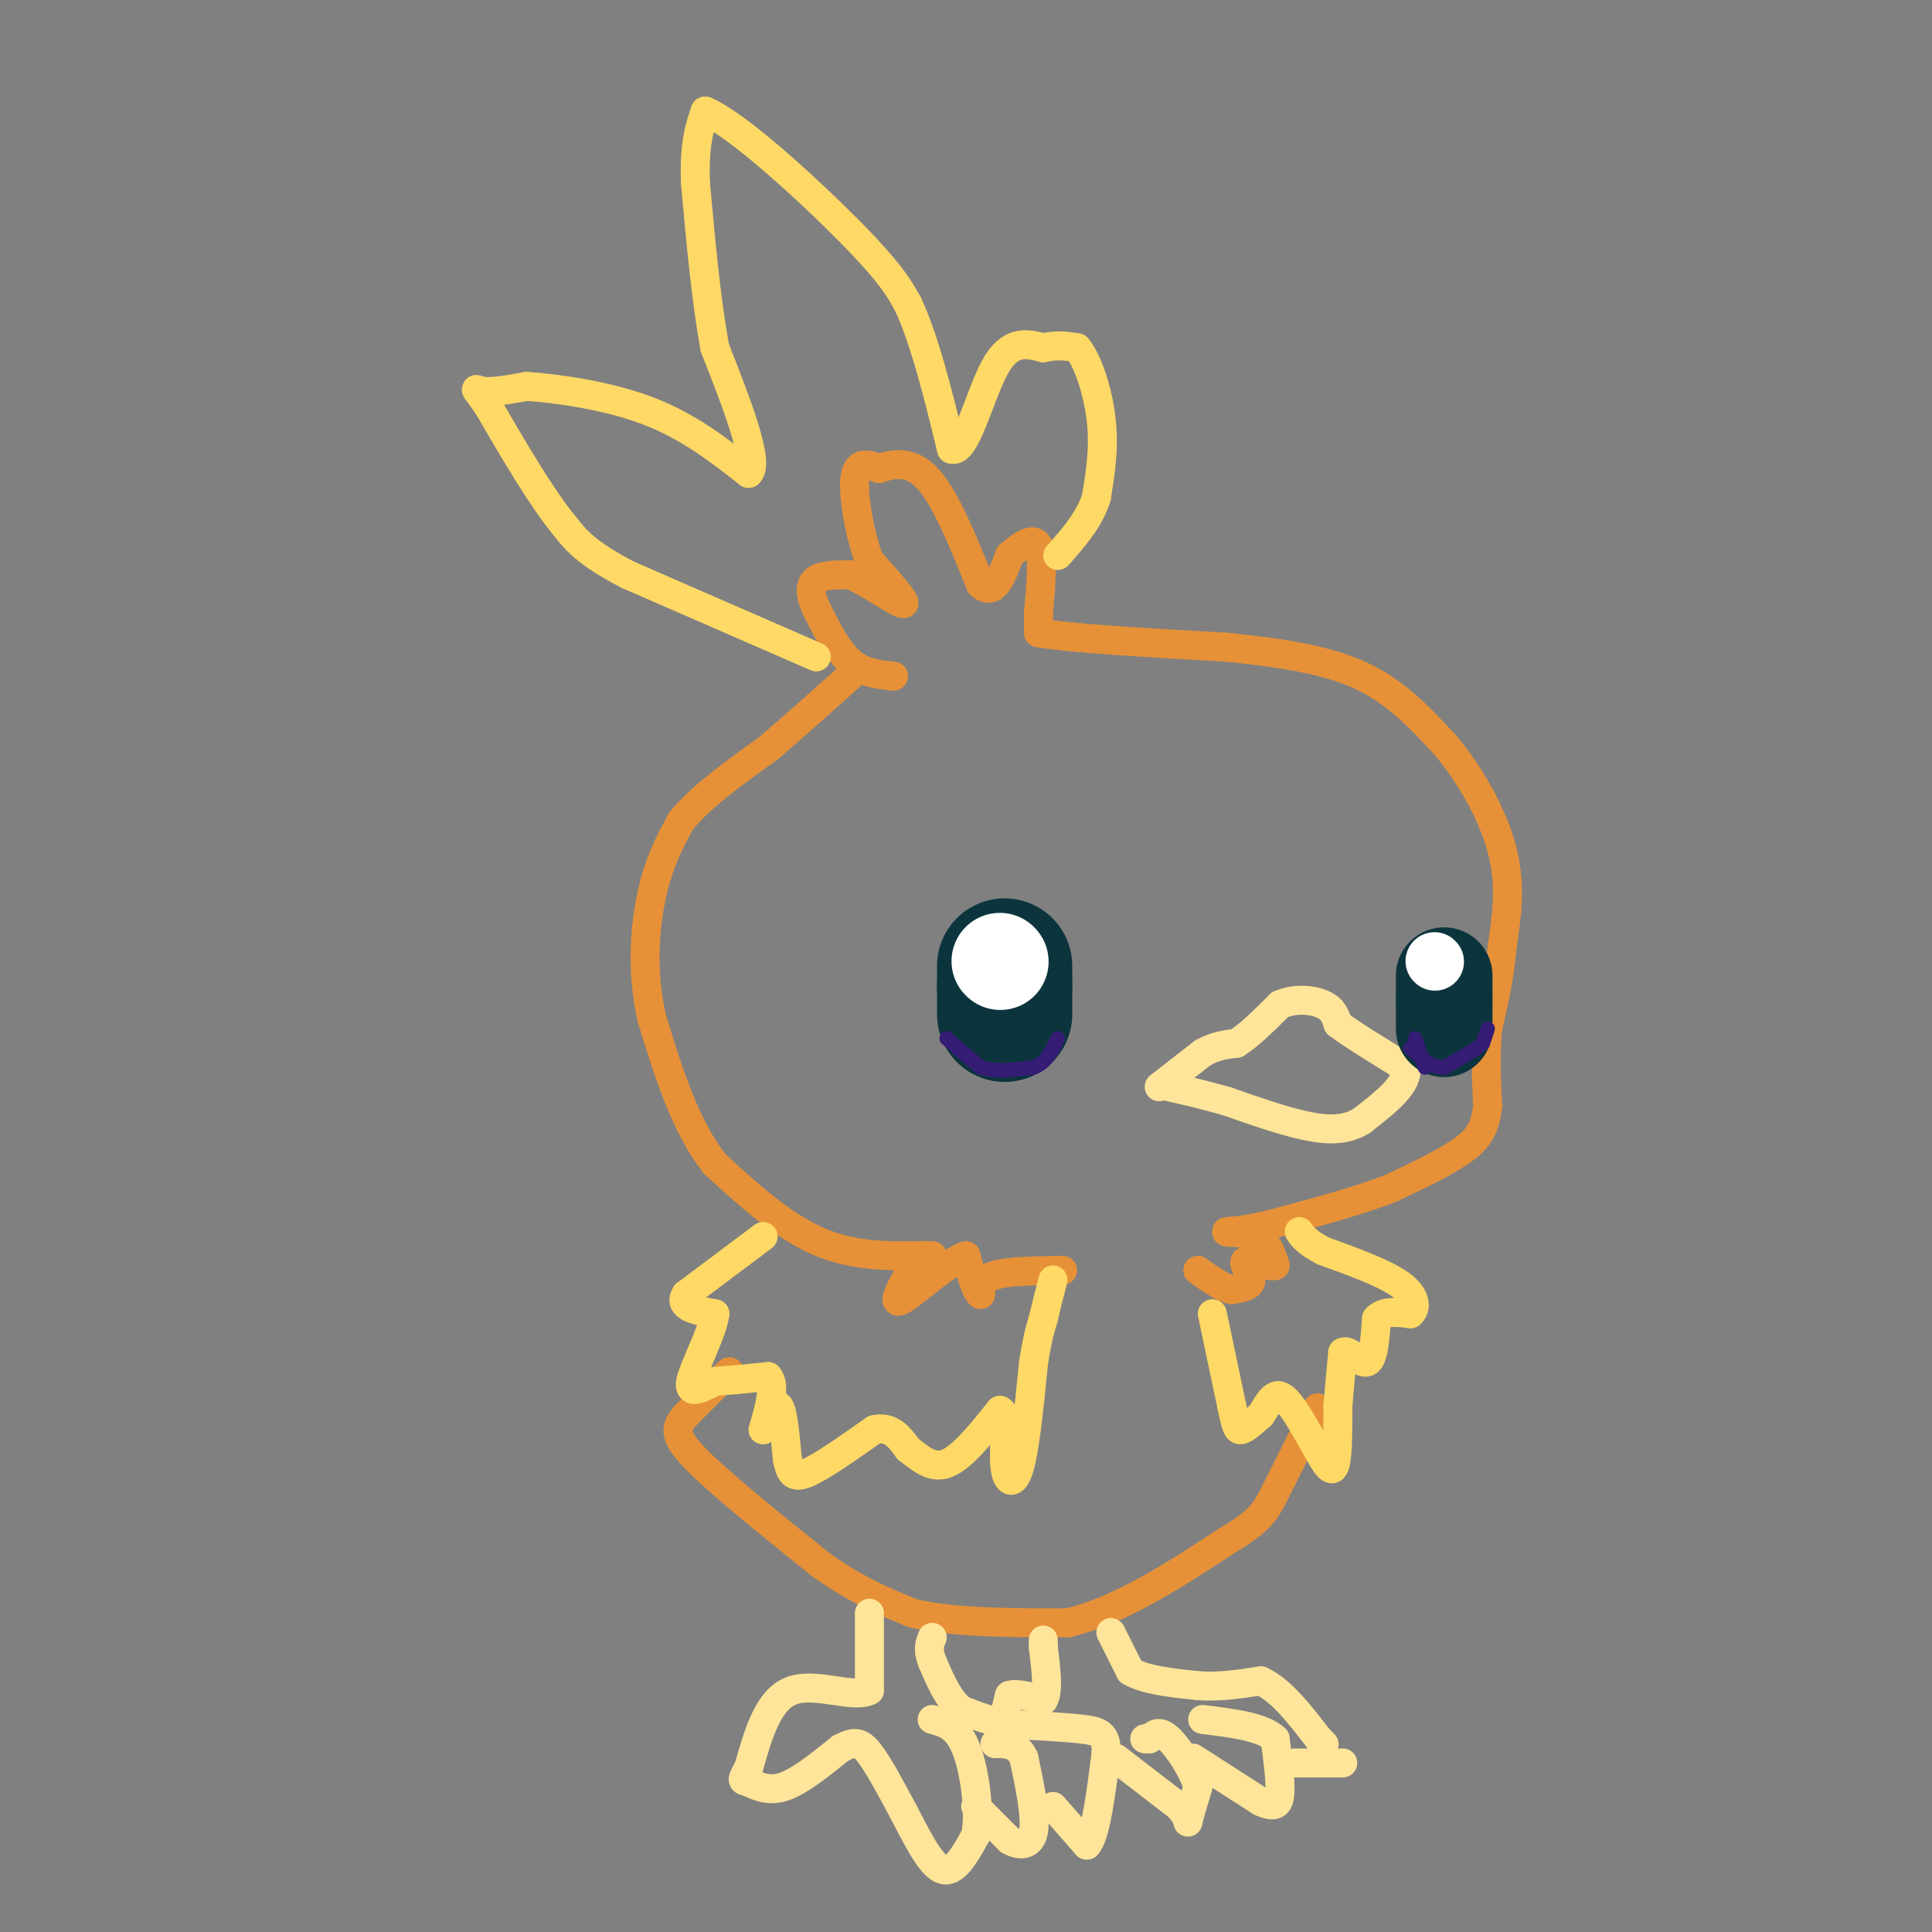 <svg viewBox='0 0 400 400' version='1.1' xmlns='http://www.w3.org/2000/svg' xmlns:xlink='http://www.w3.org/1999/xlink'><rect x="0" y="0" width="400" height="400" fill="#808080" stroke="none"/><g fill='none' stroke='#e69138' stroke-width='6' stroke-linecap='round' stroke-linejoin='round'><path d='M185,140c-3.167,-0.333 -6.333,-0.667 -9,-3c-2.667,-2.333 -4.833,-6.667 -7,-11'/><path d='M169,126c-1.400,-3.000 -1.400,-5.000 0,-6c1.400,-1.000 4.200,-1.000 7,-1'/><path d='M176,119c3.844,1.578 9.956,6.022 11,6c1.044,-0.022 -2.978,-4.511 -7,-9'/><path d='M180,116c-1.978,-5.089 -3.422,-13.311 -3,-17c0.422,-3.689 2.711,-2.844 5,-2'/><path d='M182,97c2.511,-0.844 6.289,-1.956 10,2c3.711,3.956 7.356,12.978 11,22'/><path d='M203,121c2.833,2.667 4.417,-1.667 6,-6'/><path d='M209,115c2.267,-2.000 4.933,-4.000 6,-2c1.067,2.000 0.533,8.000 0,14'/><path d='M215,127c0.000,3.000 0.000,3.500 0,4'/><path d='M215,131c6.500,1.167 22.750,2.083 39,3'/><path d='M254,134c11.533,1.178 20.867,2.622 28,6c7.133,3.378 12.067,8.689 17,14'/><path d='M299,154c5.311,6.178 10.089,14.622 12,22c1.911,7.378 0.956,13.689 0,20'/><path d='M311,196c-0.500,6.167 -1.750,11.583 -3,17'/><path d='M308,213c-0.500,5.500 -0.250,10.750 0,16'/><path d='M308,229c-0.444,4.133 -1.556,6.467 -5,9c-3.444,2.533 -9.222,5.267 -15,8'/><path d='M288,246c-6.333,2.500 -14.667,4.750 -23,7'/><path d='M265,253c-5.667,1.500 -8.333,1.750 -11,2'/><path d='M254,255c-0.556,0.267 3.556,-0.067 6,1c2.444,1.067 3.222,3.533 4,6'/><path d='M264,262c-0.845,0.488 -4.958,-1.292 -6,-1c-1.042,0.292 0.988,2.655 1,4c0.012,1.345 -1.994,1.673 -4,2'/><path d='M255,267c-1.833,-0.333 -4.417,-2.167 -7,-4'/><path d='M220,263c-5.583,0.083 -11.167,0.167 -14,1c-2.833,0.833 -2.917,2.417 -3,4'/><path d='M203,268c-1.000,-0.667 -2.000,-4.333 -3,-8'/><path d='M200,260c-3.400,0.978 -10.400,7.422 -13,9c-2.600,1.578 -0.800,-1.711 1,-5'/><path d='M188,264c1.000,-1.500 3.000,-2.750 5,-4'/><path d='M193,260c-2.822,-0.311 -12.378,0.911 -21,-2c-8.622,-2.911 -16.311,-9.956 -24,-17'/><path d='M148,241c-6.167,-7.833 -9.583,-18.917 -13,-30'/><path d='M135,211c-2.289,-9.778 -1.511,-19.222 0,-26c1.511,-6.778 3.756,-10.889 6,-15'/><path d='M141,170c4.000,-5.000 11.000,-10.000 18,-15'/><path d='M159,155c5.833,-5.000 11.417,-10.000 17,-15'/><path d='M151,284c0.000,0.000 -9.000,9.000 -9,9'/><path d='M142,293c-2.111,2.422 -2.889,3.978 2,9c4.889,5.022 15.444,13.511 26,22'/><path d='M170,324c7.500,5.333 13.250,7.667 19,10'/><path d='M189,334c8.500,2.000 20.250,2.000 32,2'/><path d='M221,336c10.833,-2.500 21.917,-9.750 33,-17'/><path d='M254,319c7.000,-4.156 8.000,-6.044 10,-10c2.000,-3.956 5.000,-9.978 8,-16'/><path d='M272,293c1.333,-2.667 0.667,-1.333 0,0'/></g>
<g fill='none' stroke='#ffd966' stroke-width='6' stroke-linecap='round' stroke-linejoin='round'><path d='M169,136c0.000,0.000 -39.000,-17.000 -39,-17'/><path d='M130,119c-8.667,-4.500 -10.833,-7.250 -13,-10'/><path d='M117,109c-4.833,-5.833 -10.417,-15.417 -16,-25'/><path d='M101,84c-3.111,-4.511 -2.889,-3.289 -1,-3c1.889,0.289 5.444,-0.356 9,-1'/><path d='M109,80c6.022,0.378 16.578,1.822 25,5c8.422,3.178 14.711,8.089 21,13'/><path d='M155,98c2.333,-2.167 -2.333,-14.083 -7,-26'/><path d='M148,72c-1.833,-10.000 -2.917,-22.000 -4,-34'/><path d='M144,38c-0.333,-8.167 0.833,-11.583 2,-15'/><path d='M146,23c6.444,2.556 21.556,16.444 30,25c8.444,8.556 10.222,11.778 12,15'/><path d='M188,63c3.500,7.500 6.250,18.750 9,30'/><path d='M197,93c2.956,1.067 5.844,-11.267 9,-17c3.156,-5.733 6.578,-4.867 10,-4'/><path d='M216,72c2.833,-0.667 4.917,-0.333 7,0'/><path d='M223,72c2.244,2.622 4.356,9.178 5,15c0.644,5.822 -0.178,10.911 -1,16'/><path d='M227,103c-1.500,4.667 -4.750,8.333 -8,12'/><path d='M158,256c0.000,0.000 -16.000,12.000 -16,12'/><path d='M142,268c-1.667,2.667 2.167,3.333 6,4'/><path d='M148,272c-0.400,3.733 -4.400,11.067 -5,14c-0.600,2.933 2.200,1.467 5,0'/><path d='M148,286c2.667,-0.167 6.833,-0.583 11,-1'/><path d='M159,285c1.667,1.667 0.333,6.333 -1,11'/><path d='M158,296c0.422,0.111 1.978,-5.111 3,-5c1.022,0.111 1.511,5.556 2,11'/><path d='M163,302c0.578,2.778 1.022,4.222 4,3c2.978,-1.222 8.489,-5.111 14,-9'/><path d='M181,296c3.500,-0.833 5.250,1.583 7,4'/><path d='M188,300c2.378,1.778 4.822,4.222 8,3c3.178,-1.222 7.089,-6.111 11,-11'/><path d='M207,292c1.786,0.464 0.750,7.125 1,11c0.250,3.875 1.786,4.964 3,1c1.214,-3.964 2.107,-12.982 3,-22'/><path d='M214,282c0.833,-5.167 1.417,-7.083 2,-9'/><path d='M216,273c0.667,-2.833 1.333,-5.417 2,-8'/><path d='M251,272c0.000,0.000 4.000,19.000 4,19'/><path d='M255,291c0.889,4.200 1.111,5.200 2,5c0.889,-0.200 2.444,-1.600 4,-3'/><path d='M261,293c1.244,-1.711 2.356,-4.489 4,-4c1.644,0.489 3.822,4.244 6,8'/><path d='M271,297c2.000,3.378 4.000,7.822 5,7c1.000,-0.822 1.000,-6.911 1,-13'/><path d='M277,291c0.333,-4.000 0.667,-7.500 1,-11'/><path d='M278,280c1.178,-0.867 3.622,2.467 5,2c1.378,-0.467 1.689,-4.733 2,-9'/><path d='M285,273c1.500,-1.667 4.250,-1.333 7,-1'/><path d='M292,272c1.356,-1.178 1.244,-3.622 -2,-6c-3.244,-2.378 -9.622,-4.689 -16,-7'/><path d='M274,259c-3.500,-1.833 -4.250,-2.917 -5,-4'/></g>
<g fill='none' stroke='#ffe599' stroke-width='6' stroke-linecap='round' stroke-linejoin='round'><path d='M240,225c0.000,0.000 9.000,-7.000 9,-7'/><path d='M249,218c2.667,-1.500 4.833,-1.750 7,-2'/><path d='M256,216c2.667,-1.667 5.833,-4.833 9,-8'/><path d='M265,208c3.267,-1.422 6.933,-0.978 9,0c2.067,0.978 2.533,2.489 3,4'/><path d='M277,212c2.833,2.167 8.417,5.583 14,9'/><path d='M291,221c0.833,3.333 -4.083,7.167 -9,11'/><path d='M282,232c-3.356,2.156 -7.244,2.044 -12,1c-4.756,-1.044 -10.378,-3.022 -16,-5'/><path d='M254,228c-4.667,-1.333 -8.333,-2.167 -12,-3'/><path d='M180,334c0.000,0.000 0.000,16.000 0,16'/><path d='M180,350c-3.156,1.778 -11.044,-1.778 -16,0c-4.956,1.778 -6.978,8.889 -9,16'/><path d='M155,366c-1.667,3.000 -1.333,2.500 0,3c1.333,0.500 3.667,2.000 7,1c3.333,-1.000 7.667,-4.500 12,-8'/><path d='M174,362c2.889,-1.556 4.111,-1.444 6,1c1.889,2.444 4.444,7.222 7,12'/><path d='M187,375c2.556,4.844 5.444,10.956 8,12c2.556,1.044 4.778,-2.978 7,-7'/><path d='M202,380c0.956,-4.822 -0.156,-13.378 -2,-18c-1.844,-4.622 -4.422,-5.311 -7,-6'/><path d='M202,374c0.000,0.000 7.000,7.000 7,7'/><path d='M209,381c2.289,1.311 4.511,1.089 5,-2c0.489,-3.089 -0.756,-9.044 -2,-15'/><path d='M212,364c-1.333,-3.000 -3.667,-3.000 -6,-3'/><path d='M218,374c0.000,0.000 7.000,8.000 7,8'/><path d='M225,382c1.833,-1.833 2.917,-10.417 4,-19'/><path d='M229,363c0.178,-4.022 -1.378,-4.578 -5,-5c-3.622,-0.422 -9.311,-0.711 -15,-1'/><path d='M209,357c-4.167,-0.667 -7.083,-1.833 -10,-3'/><path d='M199,354c-2.667,-2.167 -4.333,-6.083 -6,-10'/><path d='M193,344c-1.000,-2.500 -0.500,-3.750 0,-5'/><path d='M230,338c0.000,0.000 4.000,8.000 4,8'/><path d='M234,346c3.000,1.833 8.500,2.417 14,3'/><path d='M248,349c4.500,0.333 8.750,-0.333 13,-1'/><path d='M261,348c4.167,1.833 8.083,6.917 12,12'/><path d='M273,360c2.000,2.000 1.000,1.000 0,0'/><path d='M231,364c0.000,0.000 13.000,10.000 13,10'/><path d='M244,374c2.378,2.533 1.822,3.867 2,3c0.178,-0.867 1.089,-3.933 2,-7'/><path d='M248,370c-0.844,-3.311 -3.956,-8.089 -6,-10c-2.044,-1.911 -3.022,-0.956 -4,0'/><path d='M238,360c-0.833,0.000 -0.917,0.000 -1,0'/><path d='M247,364c0.000,0.000 14.000,9.000 14,9'/><path d='M261,373c3.111,1.444 3.889,0.556 4,-2c0.111,-2.556 -0.444,-6.778 -1,-11'/><path d='M264,360c-2.667,-2.500 -8.833,-3.250 -15,-4'/><path d='M268,365c0.000,0.000 10.000,0.000 10,0'/><path d='M208,355c0.000,0.000 1.000,-4.000 1,-4'/><path d='M209,351c1.333,-0.500 4.167,0.250 7,1'/><path d='M216,352c1.167,-1.667 0.583,-6.333 0,-11'/><path d='M216,341c0.000,-2.000 0.000,-1.500 0,-1'/></g>
<g fill='none' stroke='#0c343d' stroke-width='28' stroke-linecap='round' stroke-linejoin='round'><path d='M208,200c0.000,0.000 0.000,4.000 0,4'/><path d='M208,204c0.000,1.667 0.000,3.833 0,6'/></g>
<g fill='none' stroke='#0c343d' stroke-width='20' stroke-linecap='round' stroke-linejoin='round'><path d='M299,202c0.000,0.000 0.000,5.000 0,5'/><path d='M299,207c0.000,1.833 0.000,3.917 0,6'/></g>
<g fill='none' stroke='#ffffff' stroke-width='20' stroke-linecap='round' stroke-linejoin='round'><path d='M207,199c0.000,0.000 0.100,0.100 0.1,0.1'/></g>
<g fill='none' stroke='#ffffff' stroke-width='12' stroke-linecap='round' stroke-linejoin='round'><path d='M297,199c0.000,0.000 0.100,0.100 0.1,0.1'/></g>
<g fill='none' stroke='#351c75' stroke-width='3' stroke-linecap='round' stroke-linejoin='round'><path d='M196,215c0.000,0.000 7.000,6.000 7,6'/><path d='M203,221c3.000,1.000 7.000,0.500 11,0'/><path d='M214,221c2.667,-1.000 3.833,-3.500 5,-6'/><path d='M293,215c0.000,0.000 2.000,6.000 2,6'/><path d='M308,213c0.000,0.000 -1.000,3.000 -1,3'/><path d='M307,216c-1.500,1.333 -4.750,3.167 -8,5'/><path d='M299,221c-2.500,0.167 -4.750,-1.917 -7,-4'/></g>
</svg>